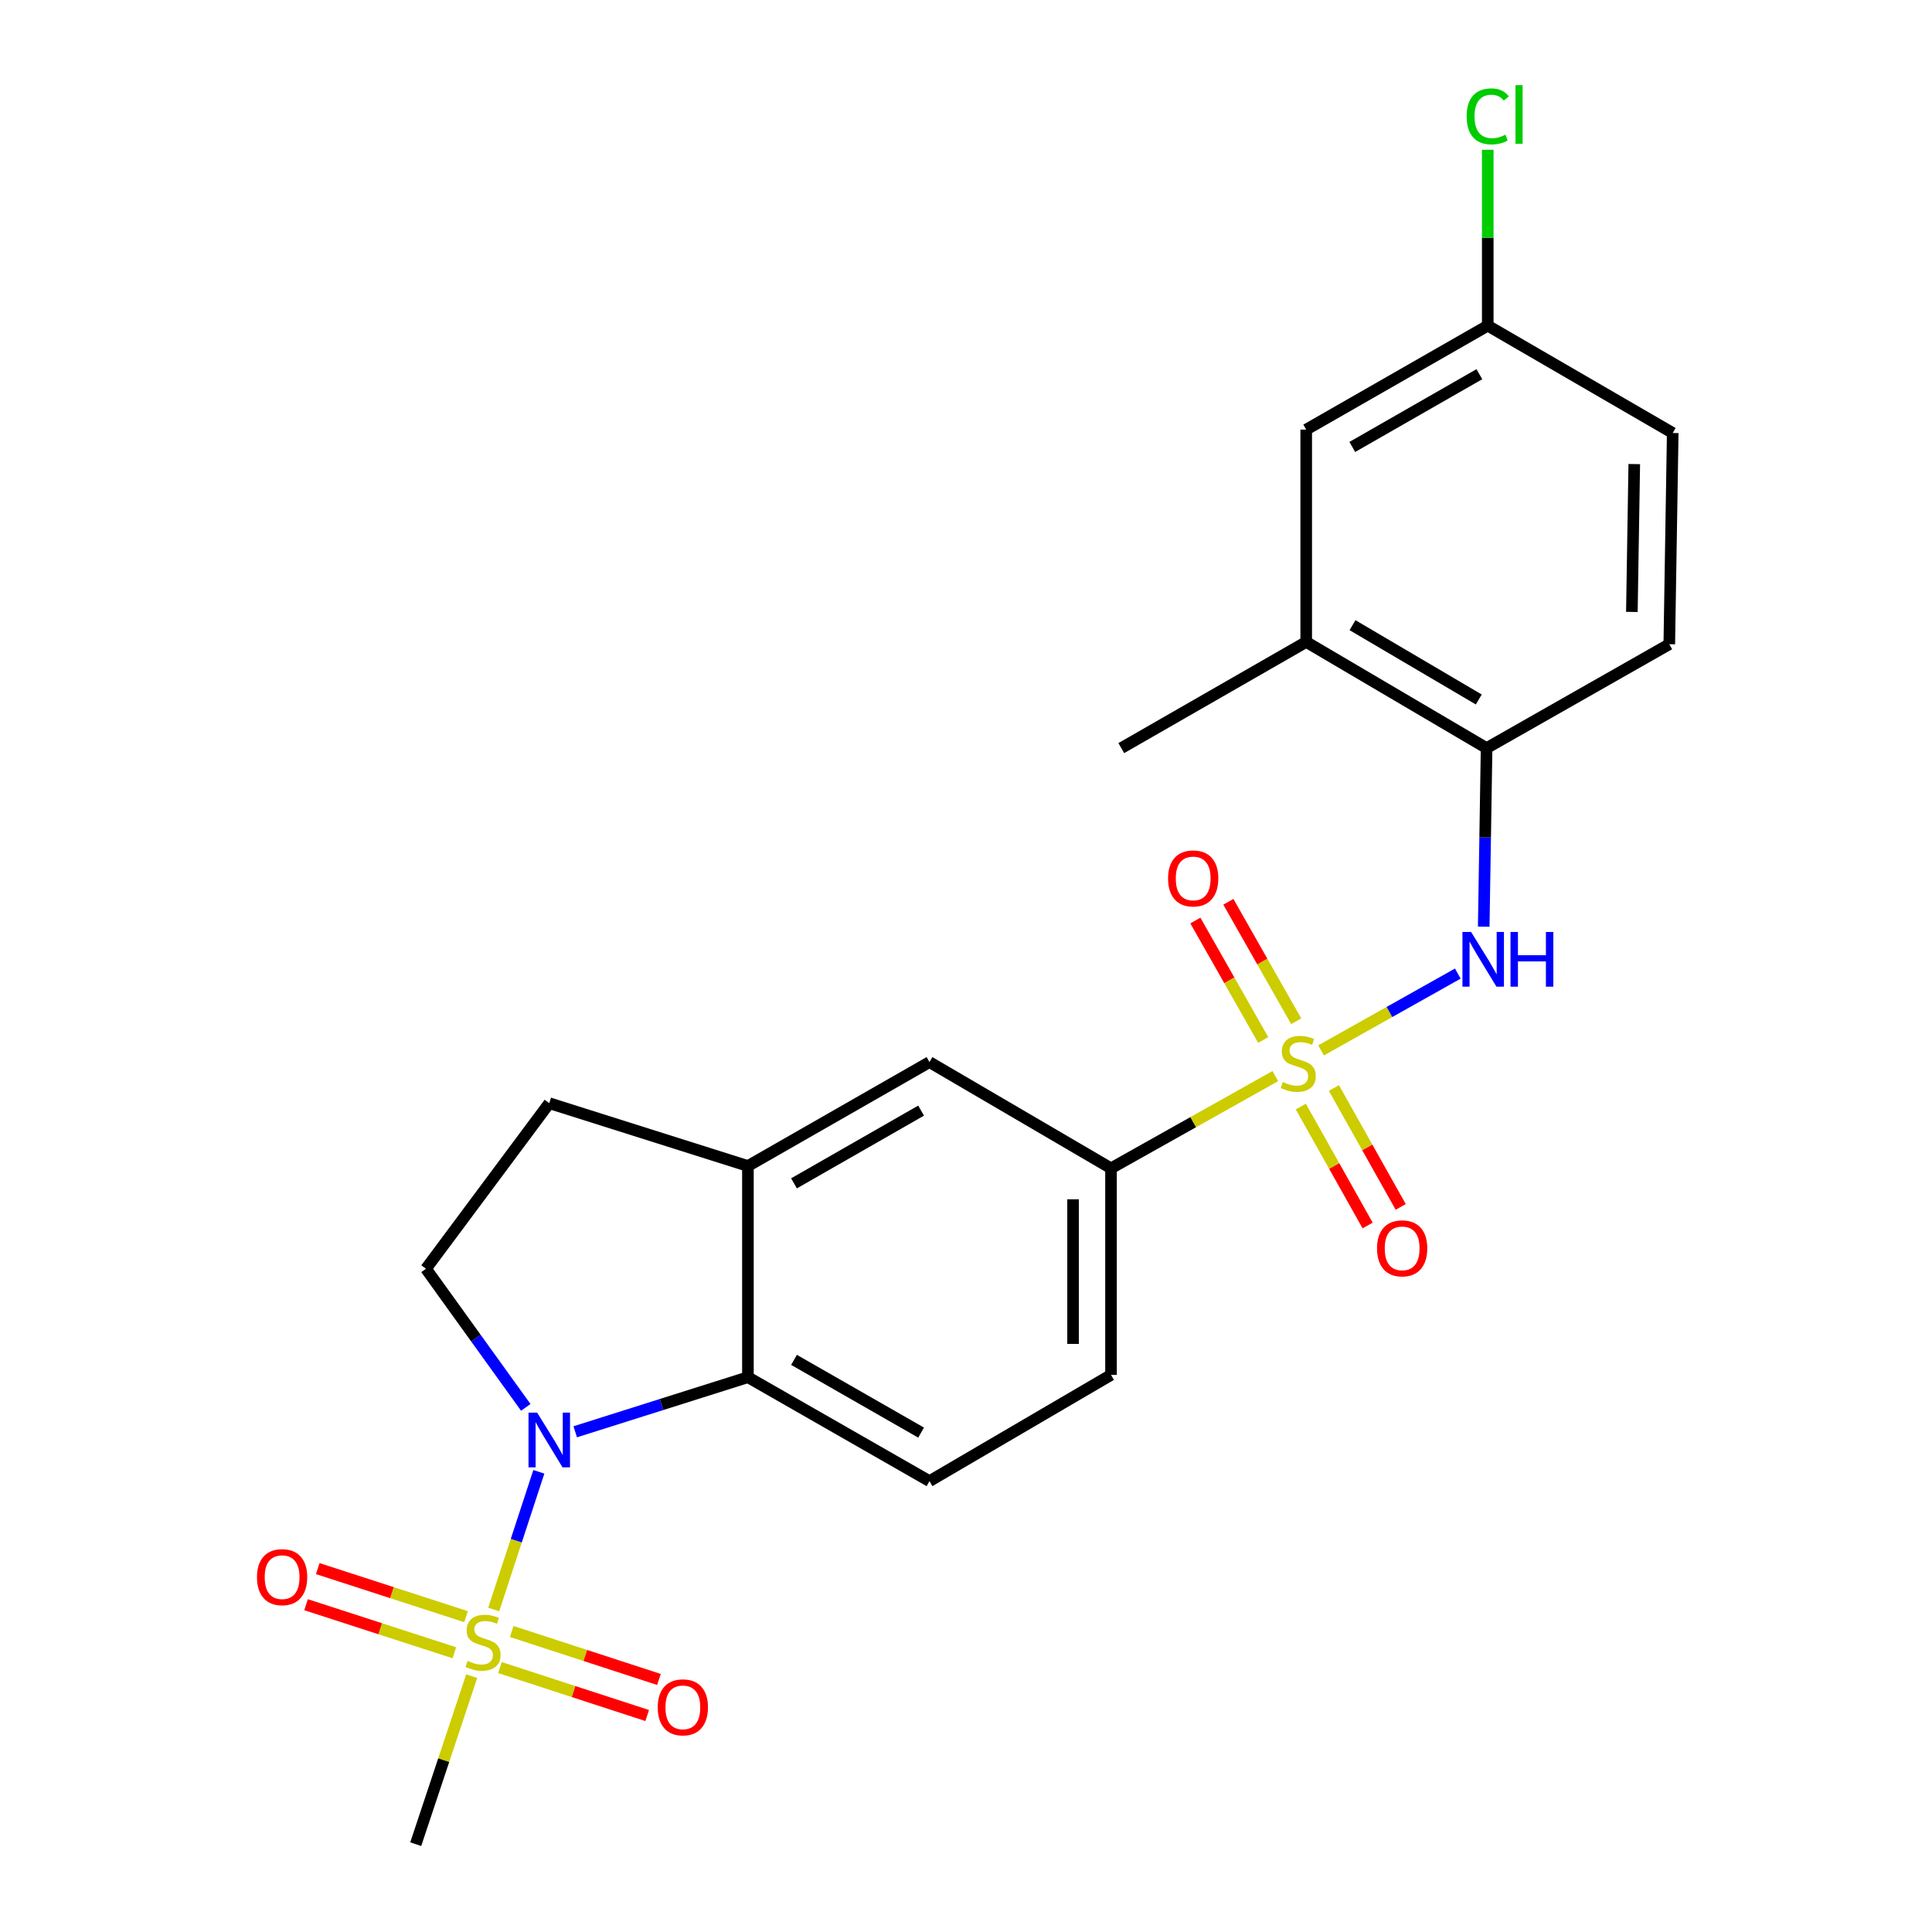 <?xml version='1.0' encoding='iso-8859-1'?>
<svg version='1.1' baseProfile='full'
              xmlns='http://www.w3.org/2000/svg'
                      xmlns:rdkit='http://www.rdkit.org/xml'
                      xmlns:xlink='http://www.w3.org/1999/xlink'
                  xml:space='preserve'
width='1000px' height='1000px' viewBox='0 0 1000 1000'>
<!-- END OF HEADER -->
<rect style='opacity:1.0;fill:#FFFFFF;stroke:none' width='1000' height='1000' x='0' y='0'> </rect>
<path class='bond-3' d='M 683.784,543.681 L 719.169,523.805' style='fill:none;fill-rule:evenodd;stroke:#CCCC00;stroke-width:6px;stroke-linecap:butt;stroke-linejoin:miter;stroke-opacity:1' />
<path class='bond-3' d='M 719.169,523.805 L 754.555,503.928' style='fill:none;fill-rule:evenodd;stroke:#0000FF;stroke-width:6px;stroke-linecap:butt;stroke-linejoin:miter;stroke-opacity:1' />
<path class='bond-4' d='M 660.101,556.979 L 617.58,580.846' style='fill:none;fill-rule:evenodd;stroke:#CCCC00;stroke-width:6px;stroke-linecap:butt;stroke-linejoin:miter;stroke-opacity:1' />
<path class='bond-4' d='M 617.58,580.846 L 575.06,604.713' style='fill:none;fill-rule:evenodd;stroke:#000000;stroke-width:6px;stroke-linecap:butt;stroke-linejoin:miter;stroke-opacity:1' />
<path class='bond-9' d='M 673.3,572.759 L 690.592,603.537' style='fill:none;fill-rule:evenodd;stroke:#CCCC00;stroke-width:6px;stroke-linecap:butt;stroke-linejoin:miter;stroke-opacity:1' />
<path class='bond-9' d='M 690.592,603.537 L 707.884,634.315' style='fill:none;fill-rule:evenodd;stroke:#FF0000;stroke-width:6px;stroke-linecap:butt;stroke-linejoin:miter;stroke-opacity:1' />
<path class='bond-9' d='M 690.422,563.139 L 707.714,593.917' style='fill:none;fill-rule:evenodd;stroke:#CCCC00;stroke-width:6px;stroke-linecap:butt;stroke-linejoin:miter;stroke-opacity:1' />
<path class='bond-9' d='M 707.714,593.917 L 725.006,624.695' style='fill:none;fill-rule:evenodd;stroke:#FF0000;stroke-width:6px;stroke-linecap:butt;stroke-linejoin:miter;stroke-opacity:1' />
<path class='bond-10' d='M 670.915,528.602 L 653.357,497.686' style='fill:none;fill-rule:evenodd;stroke:#CCCC00;stroke-width:6px;stroke-linecap:butt;stroke-linejoin:miter;stroke-opacity:1' />
<path class='bond-10' d='M 653.357,497.686 L 635.799,466.77' style='fill:none;fill-rule:evenodd;stroke:#FF0000;stroke-width:6px;stroke-linecap:butt;stroke-linejoin:miter;stroke-opacity:1' />
<path class='bond-10' d='M 653.838,538.3 L 636.28,507.385' style='fill:none;fill-rule:evenodd;stroke:#CCCC00;stroke-width:6px;stroke-linecap:butt;stroke-linejoin:miter;stroke-opacity:1' />
<path class='bond-10' d='M 636.28,507.385 L 618.722,476.469' style='fill:none;fill-rule:evenodd;stroke:#FF0000;stroke-width:6px;stroke-linecap:butt;stroke-linejoin:miter;stroke-opacity:1' />
<path class='bond-0' d='M 255.547,833.083 L 267.224,797.447' style='fill:none;fill-rule:evenodd;stroke:#CCCC00;stroke-width:6px;stroke-linecap:butt;stroke-linejoin:miter;stroke-opacity:1' />
<path class='bond-0' d='M 267.224,797.447 L 278.902,761.811' style='fill:none;fill-rule:evenodd;stroke:#0000FF;stroke-width:6px;stroke-linecap:butt;stroke-linejoin:miter;stroke-opacity:1' />
<path class='bond-12' d='M 241.232,836.785 L 202.849,824.347' style='fill:none;fill-rule:evenodd;stroke:#CCCC00;stroke-width:6px;stroke-linecap:butt;stroke-linejoin:miter;stroke-opacity:1' />
<path class='bond-12' d='M 202.849,824.347 L 164.466,811.908' style='fill:none;fill-rule:evenodd;stroke:#FF0000;stroke-width:6px;stroke-linecap:butt;stroke-linejoin:miter;stroke-opacity:1' />
<path class='bond-12' d='M 235.177,855.468 L 196.794,843.029' style='fill:none;fill-rule:evenodd;stroke:#CCCC00;stroke-width:6px;stroke-linecap:butt;stroke-linejoin:miter;stroke-opacity:1' />
<path class='bond-12' d='M 196.794,843.029 L 158.412,830.591' style='fill:none;fill-rule:evenodd;stroke:#FF0000;stroke-width:6px;stroke-linecap:butt;stroke-linejoin:miter;stroke-opacity:1' />
<path class='bond-13' d='M 258.776,863.134 L 296.883,875.545' style='fill:none;fill-rule:evenodd;stroke:#CCCC00;stroke-width:6px;stroke-linecap:butt;stroke-linejoin:miter;stroke-opacity:1' />
<path class='bond-13' d='M 296.883,875.545 L 334.991,887.955' style='fill:none;fill-rule:evenodd;stroke:#FF0000;stroke-width:6px;stroke-linecap:butt;stroke-linejoin:miter;stroke-opacity:1' />
<path class='bond-13' d='M 264.857,844.46 L 302.965,856.871' style='fill:none;fill-rule:evenodd;stroke:#CCCC00;stroke-width:6px;stroke-linecap:butt;stroke-linejoin:miter;stroke-opacity:1' />
<path class='bond-13' d='M 302.965,856.871 L 341.072,869.281' style='fill:none;fill-rule:evenodd;stroke:#FF0000;stroke-width:6px;stroke-linecap:butt;stroke-linejoin:miter;stroke-opacity:1' />
<path class='bond-19' d='M 244.143,867.591 L 229.661,911.068' style='fill:none;fill-rule:evenodd;stroke:#CCCC00;stroke-width:6px;stroke-linecap:butt;stroke-linejoin:miter;stroke-opacity:1' />
<path class='bond-19' d='M 229.661,911.068 L 215.179,954.545' style='fill:none;fill-rule:evenodd;stroke:#000000;stroke-width:6px;stroke-linecap:butt;stroke-linejoin:miter;stroke-opacity:1' />
<path class='bond-1' d='M 297.735,741.095 L 342.429,726.967' style='fill:none;fill-rule:evenodd;stroke:#0000FF;stroke-width:6px;stroke-linecap:butt;stroke-linejoin:miter;stroke-opacity:1' />
<path class='bond-1' d='M 342.429,726.967 L 387.122,712.839' style='fill:none;fill-rule:evenodd;stroke:#000000;stroke-width:6px;stroke-linecap:butt;stroke-linejoin:miter;stroke-opacity:1' />
<path class='bond-25' d='M 272.139,728.452 L 246.31,692.578' style='fill:none;fill-rule:evenodd;stroke:#0000FF;stroke-width:6px;stroke-linecap:butt;stroke-linejoin:miter;stroke-opacity:1' />
<path class='bond-25' d='M 246.31,692.578 L 220.482,656.703' style='fill:none;fill-rule:evenodd;stroke:#000000;stroke-width:6px;stroke-linecap:butt;stroke-linejoin:miter;stroke-opacity:1' />
<path class='bond-2' d='M 387.122,712.839 L 481.097,766.629' style='fill:none;fill-rule:evenodd;stroke:#000000;stroke-width:6px;stroke-linecap:butt;stroke-linejoin:miter;stroke-opacity:1' />
<path class='bond-2' d='M 410.975,703.863 L 476.757,741.516' style='fill:none;fill-rule:evenodd;stroke:#000000;stroke-width:6px;stroke-linecap:butt;stroke-linejoin:miter;stroke-opacity:1' />
<path class='bond-24' d='M 387.122,712.839 L 387.122,603.524' style='fill:none;fill-rule:evenodd;stroke:#000000;stroke-width:6px;stroke-linecap:butt;stroke-linejoin:miter;stroke-opacity:1' />
<path class='bond-7' d='M 767.972,479.651 L 768.715,433.434' style='fill:none;fill-rule:evenodd;stroke:#0000FF;stroke-width:6px;stroke-linecap:butt;stroke-linejoin:miter;stroke-opacity:1' />
<path class='bond-7' d='M 768.715,433.434 L 769.457,387.218' style='fill:none;fill-rule:evenodd;stroke:#000000;stroke-width:6px;stroke-linecap:butt;stroke-linejoin:miter;stroke-opacity:1' />
<path class='bond-8' d='M 575.06,604.713 L 481.097,549.745' style='fill:none;fill-rule:evenodd;stroke:#000000;stroke-width:6px;stroke-linecap:butt;stroke-linejoin:miter;stroke-opacity:1' />
<path class='bond-16' d='M 575.06,604.713 L 575.06,711.65' style='fill:none;fill-rule:evenodd;stroke:#000000;stroke-width:6px;stroke-linecap:butt;stroke-linejoin:miter;stroke-opacity:1' />
<path class='bond-16' d='M 555.421,620.754 L 555.421,695.609' style='fill:none;fill-rule:evenodd;stroke:#000000;stroke-width:6px;stroke-linecap:butt;stroke-linejoin:miter;stroke-opacity:1' />
<path class='bond-5' d='M 387.122,603.524 L 481.097,549.745' style='fill:none;fill-rule:evenodd;stroke:#000000;stroke-width:6px;stroke-linecap:butt;stroke-linejoin:miter;stroke-opacity:1' />
<path class='bond-5' d='M 410.973,612.503 L 476.755,574.857' style='fill:none;fill-rule:evenodd;stroke:#000000;stroke-width:6px;stroke-linecap:butt;stroke-linejoin:miter;stroke-opacity:1' />
<path class='bond-15' d='M 387.122,603.524 L 284.299,571.01' style='fill:none;fill-rule:evenodd;stroke:#000000;stroke-width:6px;stroke-linecap:butt;stroke-linejoin:miter;stroke-opacity:1' />
<path class='bond-6' d='M 220.482,656.703 L 284.299,571.01' style='fill:none;fill-rule:evenodd;stroke:#000000;stroke-width:6px;stroke-linecap:butt;stroke-linejoin:miter;stroke-opacity:1' />
<path class='bond-14' d='M 769.457,387.218 L 676.094,332.272' style='fill:none;fill-rule:evenodd;stroke:#000000;stroke-width:6px;stroke-linecap:butt;stroke-linejoin:miter;stroke-opacity:1' />
<path class='bond-14' d='M 765.414,362.05 L 700.06,323.588' style='fill:none;fill-rule:evenodd;stroke:#000000;stroke-width:6px;stroke-linecap:butt;stroke-linejoin:miter;stroke-opacity:1' />
<path class='bond-18' d='M 769.457,387.218 L 864.021,333.45' style='fill:none;fill-rule:evenodd;stroke:#000000;stroke-width:6px;stroke-linecap:butt;stroke-linejoin:miter;stroke-opacity:1' />
<path class='bond-11' d='M 481.097,766.629 L 575.06,711.65' style='fill:none;fill-rule:evenodd;stroke:#000000;stroke-width:6px;stroke-linecap:butt;stroke-linejoin:miter;stroke-opacity:1' />
<path class='bond-17' d='M 676.094,332.272 L 676.094,222.367' style='fill:none;fill-rule:evenodd;stroke:#000000;stroke-width:6px;stroke-linecap:butt;stroke-linejoin:miter;stroke-opacity:1' />
<path class='bond-23' d='M 676.094,332.272 L 580.374,387.218' style='fill:none;fill-rule:evenodd;stroke:#000000;stroke-width:6px;stroke-linecap:butt;stroke-linejoin:miter;stroke-opacity:1' />
<path class='bond-26' d='M 676.094,222.367 L 770.057,168.566' style='fill:none;fill-rule:evenodd;stroke:#000000;stroke-width:6px;stroke-linecap:butt;stroke-linejoin:miter;stroke-opacity:1' />
<path class='bond-26' d='M 699.947,231.341 L 765.721,193.68' style='fill:none;fill-rule:evenodd;stroke:#000000;stroke-width:6px;stroke-linecap:butt;stroke-linejoin:miter;stroke-opacity:1' />
<path class='bond-21' d='M 864.021,333.45 L 865.799,224.124' style='fill:none;fill-rule:evenodd;stroke:#000000;stroke-width:6px;stroke-linecap:butt;stroke-linejoin:miter;stroke-opacity:1' />
<path class='bond-21' d='M 844.651,316.732 L 845.896,240.203' style='fill:none;fill-rule:evenodd;stroke:#000000;stroke-width:6px;stroke-linecap:butt;stroke-linejoin:miter;stroke-opacity:1' />
<path class='bond-20' d='M 770.057,168.566 L 865.799,224.124' style='fill:none;fill-rule:evenodd;stroke:#000000;stroke-width:6px;stroke-linecap:butt;stroke-linejoin:miter;stroke-opacity:1' />
<path class='bond-22' d='M 770.057,168.566 L 770.057,123.045' style='fill:none;fill-rule:evenodd;stroke:#000000;stroke-width:6px;stroke-linecap:butt;stroke-linejoin:miter;stroke-opacity:1' />
<path class='bond-22' d='M 770.057,123.045 L 770.057,77.524' style='fill:none;fill-rule:evenodd;stroke:#00CC00;stroke-width:6px;stroke-linecap:butt;stroke-linejoin:miter;stroke-opacity:1' />
<path  class='atom-0' d='M 663.959 560.043
Q 664.279 560.163, 665.599 560.723
Q 666.919 561.283, 668.359 561.643
Q 669.839 561.963, 671.279 561.963
Q 673.959 561.963, 675.519 560.683
Q 677.079 559.363, 677.079 557.083
Q 677.079 555.523, 676.279 554.563
Q 675.519 553.603, 674.319 553.083
Q 673.119 552.563, 671.119 551.963
Q 668.599 551.203, 667.079 550.483
Q 665.599 549.763, 664.519 548.243
Q 663.479 546.723, 663.479 544.163
Q 663.479 540.603, 665.879 538.403
Q 668.319 536.203, 673.119 536.203
Q 676.399 536.203, 680.119 537.763
L 679.199 540.843
Q 675.799 539.443, 673.239 539.443
Q 670.479 539.443, 668.959 540.603
Q 667.439 541.723, 667.479 543.683
Q 667.479 545.203, 668.239 546.123
Q 669.039 547.043, 670.159 547.563
Q 671.319 548.083, 673.239 548.683
Q 675.799 549.483, 677.319 550.283
Q 678.839 551.083, 679.919 552.723
Q 681.039 554.323, 681.039 557.083
Q 681.039 561.003, 678.399 563.123
Q 675.799 565.203, 671.439 565.203
Q 668.919 565.203, 666.999 564.643
Q 665.119 564.123, 662.879 563.203
L 663.959 560.043
' fill='#CCCC00'/>
<path  class='atom-1' d='M 242.017 859.675
Q 242.337 859.795, 243.657 860.355
Q 244.977 860.915, 246.417 861.275
Q 247.897 861.595, 249.337 861.595
Q 252.017 861.595, 253.577 860.315
Q 255.137 858.995, 255.137 856.715
Q 255.137 855.155, 254.337 854.195
Q 253.577 853.235, 252.377 852.715
Q 251.177 852.195, 249.177 851.595
Q 246.657 850.835, 245.137 850.115
Q 243.657 849.395, 242.577 847.875
Q 241.537 846.355, 241.537 843.795
Q 241.537 840.235, 243.937 838.035
Q 246.377 835.835, 251.177 835.835
Q 254.457 835.835, 258.177 837.395
L 257.257 840.475
Q 253.857 839.075, 251.297 839.075
Q 248.537 839.075, 247.017 840.235
Q 245.497 841.355, 245.537 843.315
Q 245.537 844.835, 246.297 845.755
Q 247.097 846.675, 248.217 847.195
Q 249.377 847.715, 251.297 848.315
Q 253.857 849.115, 255.377 849.915
Q 256.897 850.715, 257.977 852.355
Q 259.097 853.955, 259.097 856.715
Q 259.097 860.635, 256.457 862.755
Q 253.857 864.835, 249.497 864.835
Q 246.977 864.835, 245.057 864.275
Q 243.177 863.755, 240.937 862.835
L 242.017 859.675
' fill='#CCCC00'/>
<path  class='atom-2' d='M 278.039 731.182
L 287.319 746.182
Q 288.239 747.662, 289.719 750.342
Q 291.199 753.022, 291.279 753.182
L 291.279 731.182
L 295.039 731.182
L 295.039 759.502
L 291.159 759.502
L 281.199 743.102
Q 280.039 741.182, 278.799 738.982
Q 277.599 736.782, 277.239 736.102
L 277.239 759.502
L 273.559 759.502
L 273.559 731.182
L 278.039 731.182
' fill='#0000FF'/>
<path  class='atom-4' d='M 761.441 482.384
L 770.721 497.384
Q 771.641 498.864, 773.121 501.544
Q 774.601 504.224, 774.681 504.384
L 774.681 482.384
L 778.441 482.384
L 778.441 510.704
L 774.561 510.704
L 764.601 494.304
Q 763.441 492.384, 762.201 490.184
Q 761.001 487.984, 760.641 487.304
L 760.641 510.704
L 756.961 510.704
L 756.961 482.384
L 761.441 482.384
' fill='#0000FF'/>
<path  class='atom-4' d='M 781.841 482.384
L 785.681 482.384
L 785.681 494.424
L 800.161 494.424
L 800.161 482.384
L 804.001 482.384
L 804.001 510.704
L 800.161 510.704
L 800.161 497.624
L 785.681 497.624
L 785.681 510.704
L 781.841 510.704
L 781.841 482.384
' fill='#0000FF'/>
<path  class='atom-10' d='M 712.749 646.145
Q 712.749 639.345, 716.109 635.545
Q 719.469 631.745, 725.749 631.745
Q 732.029 631.745, 735.389 635.545
Q 738.749 639.345, 738.749 646.145
Q 738.749 653.025, 735.349 656.945
Q 731.949 660.825, 725.749 660.825
Q 719.509 660.825, 716.109 656.945
Q 712.749 653.065, 712.749 646.145
M 725.749 657.625
Q 730.069 657.625, 732.389 654.745
Q 734.749 651.825, 734.749 646.145
Q 734.749 640.585, 732.389 637.785
Q 730.069 634.945, 725.749 634.945
Q 721.429 634.945, 719.069 637.745
Q 716.749 640.545, 716.749 646.145
Q 716.749 651.865, 719.069 654.745
Q 721.429 657.625, 725.749 657.625
' fill='#FF0000'/>
<path  class='atom-11' d='M 604.59 454.672
Q 604.59 447.872, 607.95 444.072
Q 611.31 440.272, 617.59 440.272
Q 623.87 440.272, 627.23 444.072
Q 630.59 447.872, 630.59 454.672
Q 630.59 461.552, 627.19 465.472
Q 623.79 469.352, 617.59 469.352
Q 611.35 469.352, 607.95 465.472
Q 604.59 461.592, 604.59 454.672
M 617.59 466.152
Q 621.91 466.152, 624.23 463.272
Q 626.59 460.352, 626.59 454.672
Q 626.59 449.112, 624.23 446.312
Q 621.91 443.472, 617.59 443.472
Q 613.27 443.472, 610.91 446.272
Q 608.59 449.072, 608.59 454.672
Q 608.59 460.392, 610.91 463.272
Q 613.27 466.152, 617.59 466.152
' fill='#FF0000'/>
<path  class='atom-13' d='M 133.016 816.331
Q 133.016 809.531, 136.376 805.731
Q 139.736 801.931, 146.016 801.931
Q 152.296 801.931, 155.656 805.731
Q 159.016 809.531, 159.016 816.331
Q 159.016 823.211, 155.616 827.131
Q 152.216 831.011, 146.016 831.011
Q 139.776 831.011, 136.376 827.131
Q 133.016 823.251, 133.016 816.331
M 146.016 827.811
Q 150.336 827.811, 152.656 824.931
Q 155.016 822.011, 155.016 816.331
Q 155.016 810.771, 152.656 807.971
Q 150.336 805.131, 146.016 805.131
Q 141.696 805.131, 139.336 807.931
Q 137.016 810.731, 137.016 816.331
Q 137.016 822.051, 139.336 824.931
Q 141.696 827.811, 146.016 827.811
' fill='#FF0000'/>
<path  class='atom-14' d='M 340.441 883.716
Q 340.441 876.916, 343.801 873.116
Q 347.161 869.316, 353.441 869.316
Q 359.721 869.316, 363.081 873.116
Q 366.441 876.916, 366.441 883.716
Q 366.441 890.596, 363.041 894.516
Q 359.641 898.396, 353.441 898.396
Q 347.201 898.396, 343.801 894.516
Q 340.441 890.636, 340.441 883.716
M 353.441 895.196
Q 357.761 895.196, 360.081 892.316
Q 362.441 889.396, 362.441 883.716
Q 362.441 878.156, 360.081 875.356
Q 357.761 872.516, 353.441 872.516
Q 349.121 872.516, 346.761 875.316
Q 344.441 878.116, 344.441 883.716
Q 344.441 889.436, 346.761 892.316
Q 349.121 895.196, 353.441 895.196
' fill='#FF0000'/>
<path  class='atom-23' d='M 759.137 60.231
Q 759.137 53.191, 762.417 49.511
Q 765.737 45.791, 772.017 45.791
Q 777.857 45.791, 780.977 49.911
L 778.337 52.071
Q 776.057 49.071, 772.017 49.071
Q 767.737 49.071, 765.457 51.951
Q 763.217 54.791, 763.217 60.231
Q 763.217 65.831, 765.537 68.711
Q 767.897 71.591, 772.457 71.591
Q 775.577 71.591, 779.217 69.711
L 780.337 72.711
Q 778.857 73.671, 776.617 74.231
Q 774.377 74.791, 771.897 74.791
Q 765.737 74.791, 762.417 71.031
Q 759.137 67.271, 759.137 60.231
' fill='#00CC00'/>
<path  class='atom-23' d='M 784.417 44.071
L 788.097 44.071
L 788.097 74.431
L 784.417 74.431
L 784.417 44.071
' fill='#00CC00'/>
</svg>
